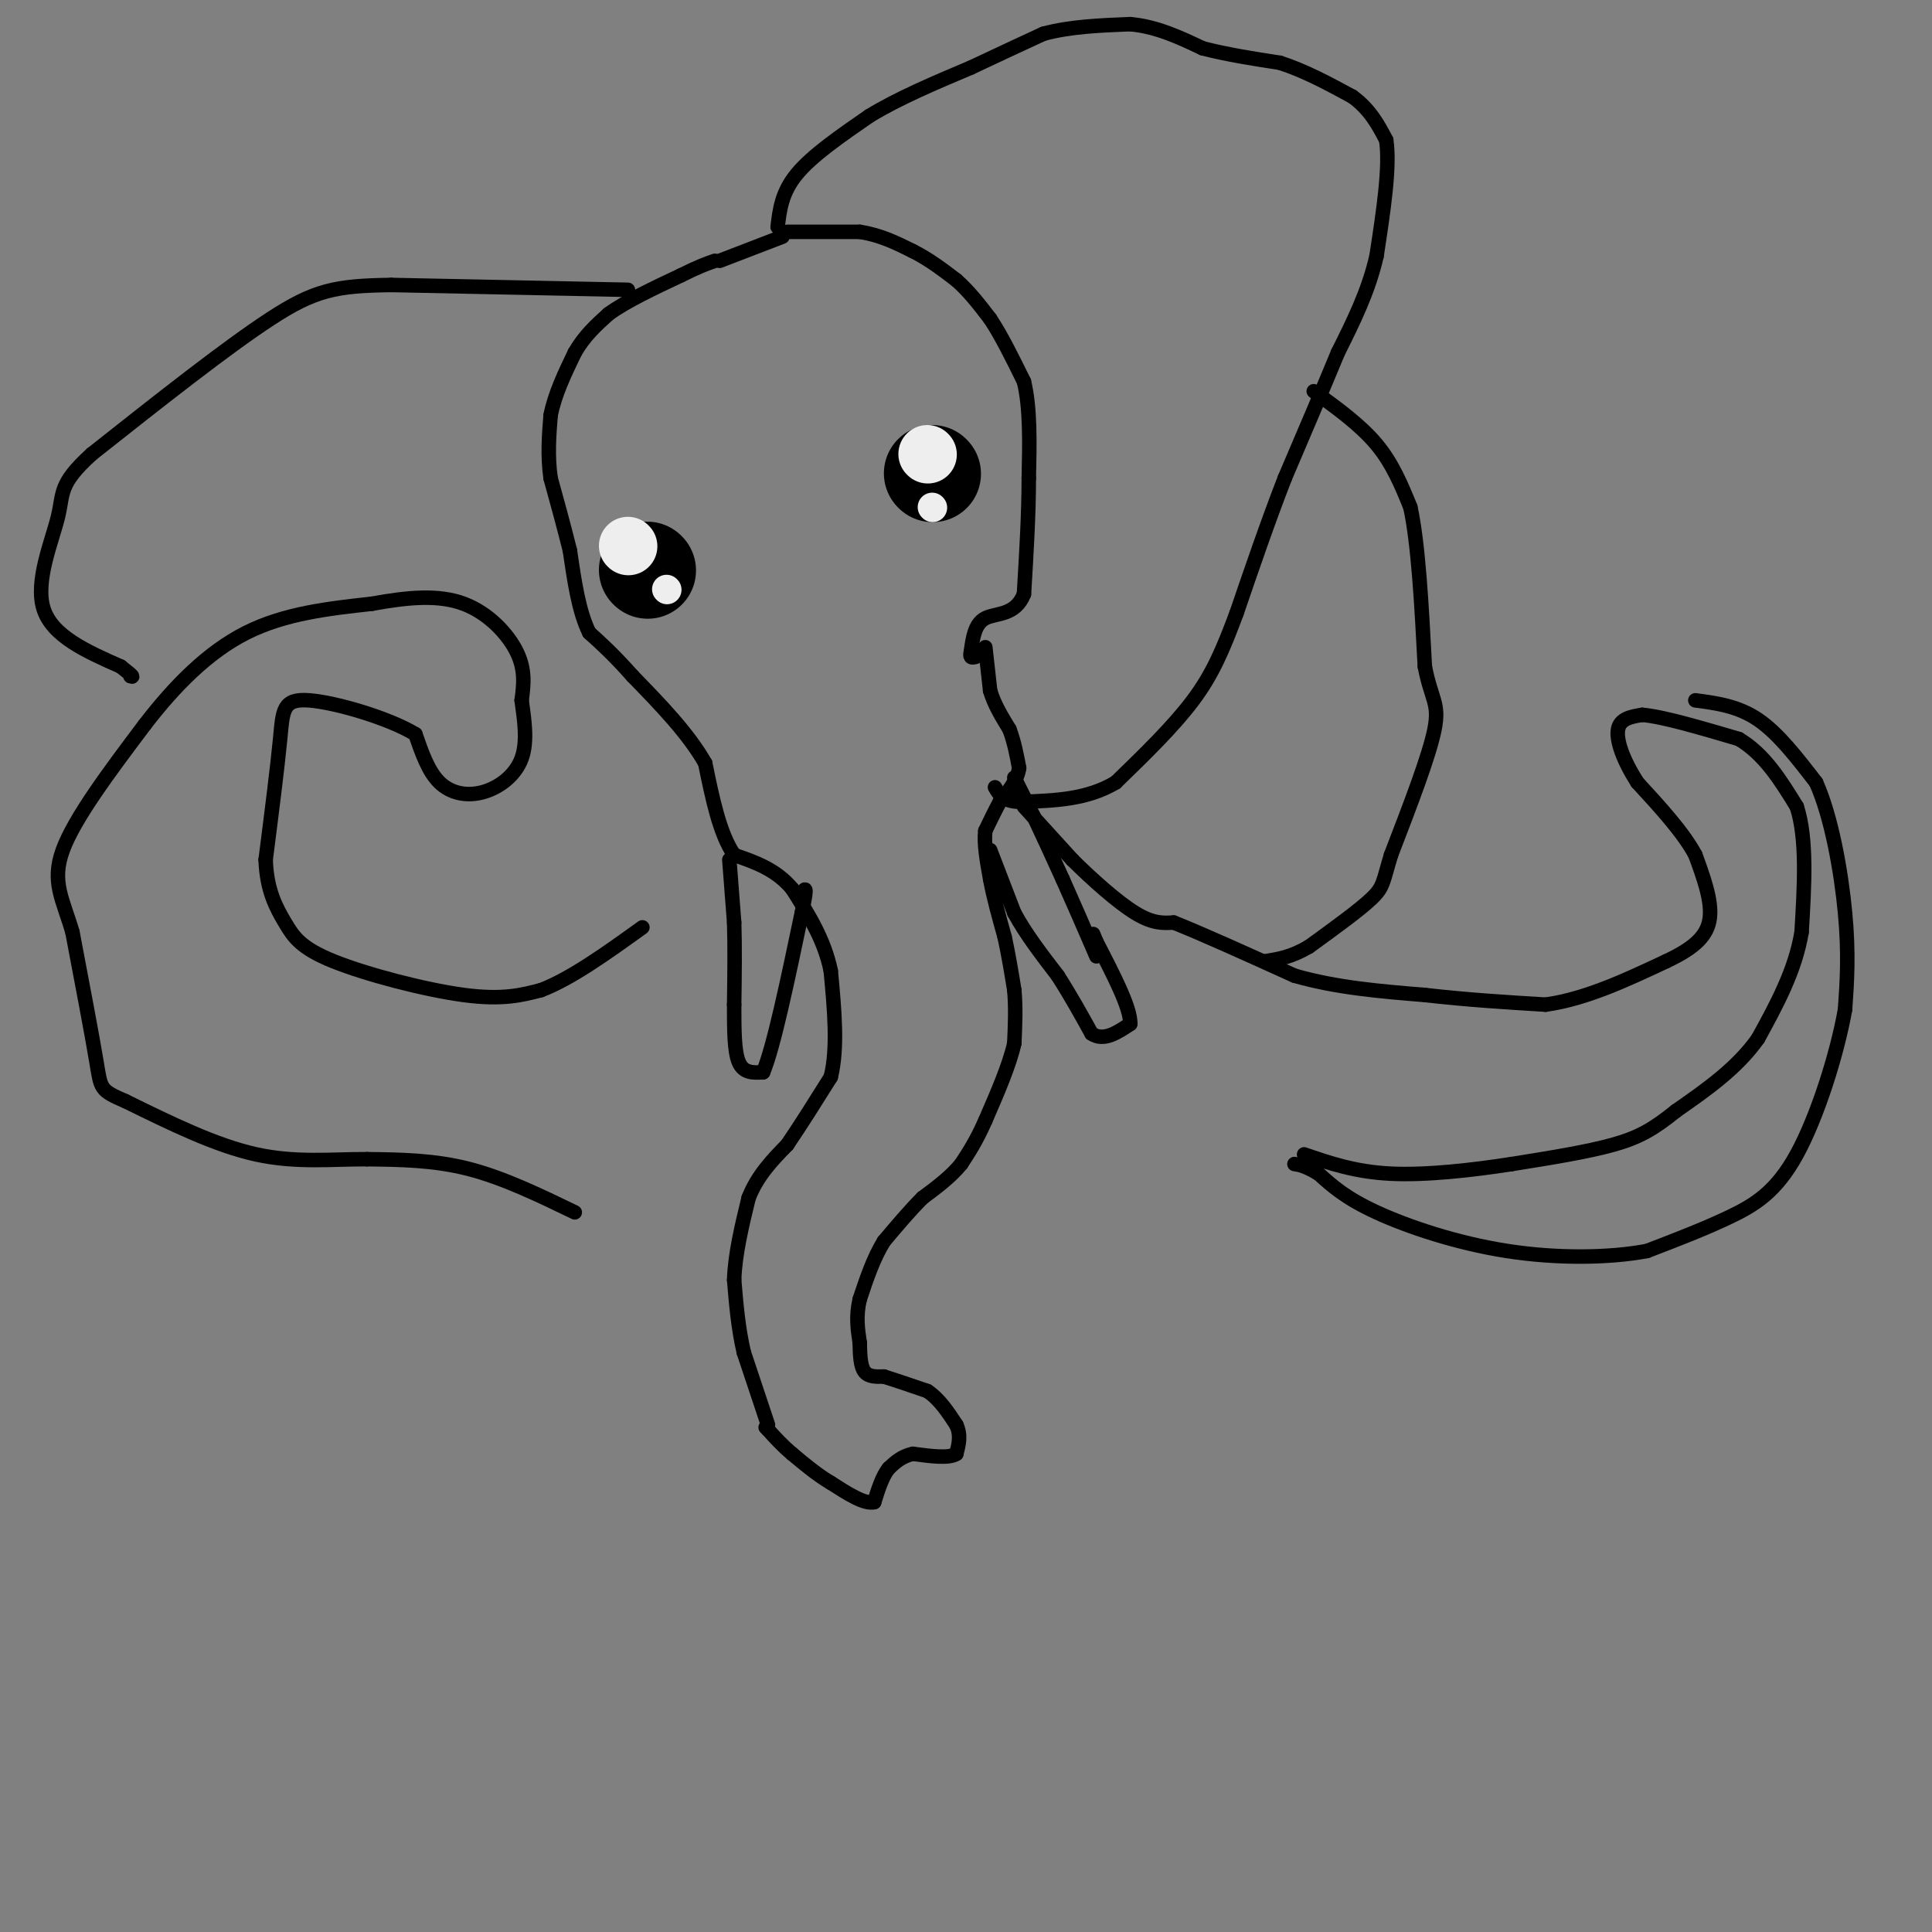 <svg viewBox='0 0 400 400' version='1.1' xmlns='http://www.w3.org/2000/svg' xmlns:xlink='http://www.w3.org/1999/xlink'><rect x="0" y="0" width="400" height="400" fill="#808080" stroke="none"/><g fill='none' stroke='#000000' stroke-width='3' stroke-linecap='round' stroke-linejoin='round'><path d='M204,134c0.000,0.000 1.000,9.000 1,9'/><path d='M205,143c0.833,2.833 2.417,5.417 4,8'/><path d='M209,151c1.000,2.667 1.500,5.333 2,8'/><path d='M211,159c-0.333,2.500 -2.167,4.750 -4,7'/><path d='M207,166c-1.167,2.167 -2.083,4.083 -3,6'/><path d='M204,172c-0.333,2.667 0.333,6.333 1,10'/><path d='M205,182c0.667,3.667 1.833,7.833 3,12'/><path d='M208,194c0.833,3.833 1.417,7.417 2,11'/><path d='M210,205c0.333,3.667 0.167,7.333 0,11'/><path d='M210,216c-1.000,4.500 -3.500,10.250 -6,16'/><path d='M204,232c-1.833,4.167 -3.417,6.583 -5,9'/><path d='M199,241c-2.167,2.667 -5.083,4.833 -8,7'/><path d='M191,248c-2.667,2.667 -5.333,5.833 -8,9'/><path d='M183,257c-2.167,3.500 -3.583,7.750 -5,12'/><path d='M178,269c-0.833,3.500 -0.417,6.250 0,9'/><path d='M178,278c0.044,2.689 0.156,4.911 1,6c0.844,1.089 2.422,1.044 4,1'/><path d='M183,285c2.167,0.667 5.583,1.833 9,3'/><path d='M192,288c2.500,1.667 4.250,4.333 6,7'/><path d='M198,295c1.000,2.167 0.500,4.083 0,6'/><path d='M198,301c-1.500,1.000 -5.250,0.500 -9,0'/><path d='M189,301c-2.333,0.500 -3.667,1.750 -5,3'/><path d='M184,304c-1.333,1.667 -2.167,4.333 -3,7'/><path d='M181,311c-2.000,0.500 -5.500,-1.750 -9,-4'/><path d='M172,307c-2.833,-1.667 -5.417,-3.833 -8,-6'/><path d='M164,301c-2.167,-1.833 -3.583,-3.417 -5,-5'/><path d='M159,296c-0.833,-0.833 -0.417,-0.417 0,0'/><path d='M159,295c0.000,0.000 -5.000,-15.000 -5,-15'/><path d='M154,280c-1.167,-5.000 -1.583,-10.000 -2,-15'/><path d='M152,265c0.167,-5.333 1.583,-11.167 3,-17'/><path d='M155,248c1.833,-4.667 4.917,-7.833 8,-11'/><path d='M163,237c2.833,-4.167 5.917,-9.083 9,-14'/><path d='M172,223c1.500,-6.000 0.750,-14.000 0,-22'/><path d='M172,201c-1.333,-6.500 -4.667,-11.750 -8,-17'/><path d='M164,184c-3.333,-4.000 -7.667,-5.500 -12,-7'/><path d='M152,177c-3.000,-4.333 -4.500,-11.667 -6,-19'/><path d='M146,158c-3.500,-6.167 -9.250,-12.083 -15,-18'/><path d='M131,140c-4.000,-4.500 -6.500,-6.750 -9,-9'/><path d='M122,131c-2.167,-4.333 -3.083,-10.667 -4,-17'/><path d='M118,114c-1.333,-5.333 -2.667,-10.167 -4,-15'/><path d='M114,99c-0.667,-4.667 -0.333,-8.833 0,-13'/><path d='M114,86c0.833,-4.333 2.917,-8.667 5,-13'/><path d='M119,73c2.000,-3.500 4.500,-5.750 7,-8'/><path d='M126,65c3.667,-2.667 9.333,-5.333 15,-8'/><path d='M141,57c3.667,-1.833 5.333,-2.417 7,-3'/><path d='M149,54c0.000,0.000 13.000,-5.000 13,-5'/><path d='M163,48c0.000,0.000 15.000,0.000 15,0'/><path d='M178,48c4.333,0.667 7.667,2.333 11,4'/><path d='M189,52c3.333,1.667 6.167,3.833 9,6'/><path d='M198,58c2.667,2.333 4.833,5.167 7,8'/><path d='M205,66c2.333,3.500 4.667,8.250 7,13'/><path d='M212,79c1.333,5.500 1.167,12.750 1,20'/><path d='M213,99c0.000,7.333 -0.500,15.667 -1,24'/><path d='M212,123c-1.800,4.533 -5.800,3.867 -8,5c-2.200,1.133 -2.600,4.067 -3,7'/><path d='M201,135c-0.333,1.333 0.333,1.167 1,1'/><path d='M210,161c0.000,0.000 4.000,8.000 4,8'/><path d='M214,169c1.667,3.500 3.833,8.250 6,13'/><path d='M220,182c2.167,4.833 4.583,10.417 7,16'/><path d='M205,176c0.000,0.000 5.000,13.000 5,13'/><path d='M210,189c2.333,4.333 5.667,8.667 9,13'/><path d='M219,202c2.667,4.167 4.833,8.083 7,12'/><path d='M226,214c2.500,1.667 5.250,-0.167 8,-2'/><path d='M234,212c0.167,-3.167 -3.417,-10.083 -7,-17'/><path d='M227,195c-1.167,-2.833 -0.583,-1.417 0,0'/><path d='M151,178c0.000,0.000 1.000,13.000 1,13'/><path d='M152,191c0.167,5.000 0.083,11.000 0,17'/><path d='M152,208c0.000,5.222 0.000,9.778 1,12c1.000,2.222 3.000,2.111 5,2'/><path d='M158,222c2.167,-5.167 5.083,-19.083 8,-33'/><path d='M166,189c1.333,-6.167 0.667,-5.083 0,-4'/></g>
<g fill='none' stroke='#000000' stroke-width='20' stroke-linecap='round' stroke-linejoin='round'><path d='M193,98c0.000,0.000 0.100,0.100 0.1,0.1'/><path d='M134,118c0.000,0.000 0.100,0.100 0.1,0.1'/></g>
<g fill='none' stroke='#EEEEEE' stroke-width='12' stroke-linecap='round' stroke-linejoin='round'><path d='M192,94c0.000,0.000 0.100,0.100 0.1,0.1'/><path d='M130,113c0.000,0.000 0.100,0.100 0.1,0.1'/></g>
<g fill='none' stroke='#EEEEEE' stroke-width='6' stroke-linecap='round' stroke-linejoin='round'><path d='M193,105c0.000,0.000 0.100,0.100 0.1,0.1'/><path d='M138,122c0.000,0.000 0.100,0.100 0.1,0.1'/></g>
<g fill='none' stroke='#000000' stroke-width='3' stroke-linecap='round' stroke-linejoin='round'><path d='M161,47c0.417,-3.583 0.833,-7.167 4,-11c3.167,-3.833 9.083,-7.917 15,-12'/><path d='M180,24c6.000,-3.667 13.500,-6.833 21,-10'/><path d='M201,14c6.000,-2.833 10.500,-4.917 15,-7'/><path d='M216,7c5.500,-1.500 11.750,-1.750 18,-2'/><path d='M234,5c5.500,0.500 10.250,2.750 15,5'/><path d='M249,10c5.167,1.333 10.583,2.167 16,3'/><path d='M265,13c5.167,1.667 10.083,4.333 15,7'/><path d='M280,20c3.667,2.667 5.333,5.833 7,9'/><path d='M287,29c0.833,5.500 -0.583,14.750 -2,24'/><path d='M285,53c-1.667,7.333 -4.833,13.667 -8,20'/><path d='M277,73c-3.167,7.667 -7.083,16.833 -11,26'/><path d='M266,99c-3.500,9.000 -6.750,18.500 -10,28'/><path d='M256,127c-2.844,7.600 -4.956,12.600 -9,18c-4.044,5.400 -10.022,11.200 -16,17'/><path d='M231,162c-5.833,3.500 -12.417,3.750 -19,4'/><path d='M212,166c-4.167,0.167 -5.083,-1.417 -6,-3'/><path d='M272,81c4.833,3.500 9.667,7.000 13,11c3.333,4.000 5.167,8.500 7,13'/><path d='M292,105c1.667,7.667 2.333,20.333 3,33'/><path d='M295,138c1.311,6.867 3.089,7.533 2,13c-1.089,5.467 -5.044,15.733 -9,26'/><path d='M288,177c-1.711,5.600 -1.489,6.600 -4,9c-2.511,2.400 -7.756,6.200 -13,10'/><path d='M271,196c-3.667,2.167 -6.333,2.583 -9,3'/><path d='M212,167c0.000,0.000 10.000,11.000 10,11'/><path d='M222,178c4.089,4.067 9.311,8.733 13,11c3.689,2.267 5.844,2.133 8,2'/><path d='M243,191c5.500,2.167 15.250,6.583 25,11'/><path d='M268,202c8.667,2.500 17.833,3.250 27,4'/><path d='M295,206c8.667,1.000 16.833,1.500 25,2'/><path d='M320,208c8.333,-1.167 16.667,-5.083 25,-9'/><path d='M345,199c6.022,-2.822 8.578,-5.378 9,-9c0.422,-3.622 -1.289,-8.311 -3,-13'/><path d='M351,177c-2.500,-4.667 -7.250,-9.833 -12,-15'/><path d='M339,162c-2.978,-4.644 -4.422,-8.756 -4,-11c0.422,-2.244 2.711,-2.622 5,-3'/><path d='M340,148c4.167,0.333 12.083,2.667 20,5'/><path d='M360,153c5.333,3.167 8.667,8.583 12,14'/><path d='M372,167c2.167,6.667 1.583,16.333 1,26'/><path d='M373,193c-1.333,8.000 -5.167,15.000 -9,22'/><path d='M364,215c-4.333,6.167 -10.667,10.583 -17,15'/><path d='M347,230c-4.600,3.711 -7.600,5.489 -13,7c-5.400,1.511 -13.200,2.756 -21,4'/><path d='M313,241c-8.022,1.244 -17.578,2.356 -25,2c-7.422,-0.356 -12.711,-2.178 -18,-4'/><path d='M351,145c4.417,0.583 8.833,1.167 13,4c4.167,2.833 8.083,7.917 12,13'/><path d='M376,162c3.200,7.133 5.200,18.467 6,27c0.800,8.533 0.400,14.267 0,20'/><path d='M382,209c-1.631,9.190 -5.708,22.167 -10,30c-4.292,7.833 -8.798,10.524 -14,13c-5.202,2.476 -11.101,4.738 -17,7'/><path d='M341,259c-7.726,1.464 -18.542,1.625 -29,0c-10.458,-1.625 -20.560,-5.036 -27,-8c-6.440,-2.964 -9.220,-5.482 -12,-8'/><path d='M273,243c-2.833,-1.667 -3.917,-1.833 -5,-2'/><path d='M130,60c0.000,0.000 -49.000,-1.000 -49,-1'/><path d='M81,59c-11.533,0.156 -15.867,1.044 -25,7c-9.133,5.956 -23.067,16.978 -37,28'/><path d='M19,94c-6.940,6.286 -5.792,8.000 -7,13c-1.208,5.000 -4.774,13.286 -3,19c1.774,5.714 8.887,8.857 16,12'/><path d='M25,138c3.000,2.333 2.500,2.167 2,2'/><path d='M119,251c-7.417,-3.583 -14.833,-7.167 -22,-9c-7.167,-1.833 -14.083,-1.917 -21,-2'/><path d='M76,240c-7.178,-0.044 -14.622,0.844 -23,-1c-8.378,-1.844 -17.689,-6.422 -27,-11'/><path d='M26,228c-5.311,-2.289 -5.089,-2.511 -6,-8c-0.911,-5.489 -2.956,-16.244 -5,-27'/><path d='M15,193c-1.978,-6.822 -4.422,-10.378 -2,-17c2.422,-6.622 9.711,-16.311 17,-26'/><path d='M30,150c6.156,-8.000 13.044,-15.000 21,-19c7.956,-4.000 16.978,-5.000 26,-6'/><path d='M77,125c7.679,-1.405 13.875,-1.917 19,0c5.125,1.917 9.179,6.262 11,10c1.821,3.738 1.411,6.869 1,10'/><path d='M108,145c0.512,3.841 1.292,8.442 0,12c-1.292,3.558 -4.656,6.073 -8,7c-3.344,0.927 -6.670,0.265 -9,-2c-2.330,-2.265 -3.665,-6.132 -5,-10'/><path d='M86,152c-5.429,-3.310 -16.500,-6.583 -22,-7c-5.500,-0.417 -5.429,2.024 -6,8c-0.571,5.976 -1.786,15.488 -3,25'/><path d='M55,178c0.215,6.442 2.254,10.046 4,13c1.746,2.954 3.201,5.257 10,8c6.799,2.743 18.943,5.927 27,7c8.057,1.073 12.029,0.037 16,-1'/><path d='M112,205c6.167,-2.333 13.583,-7.667 21,-13'/></g>
</svg>